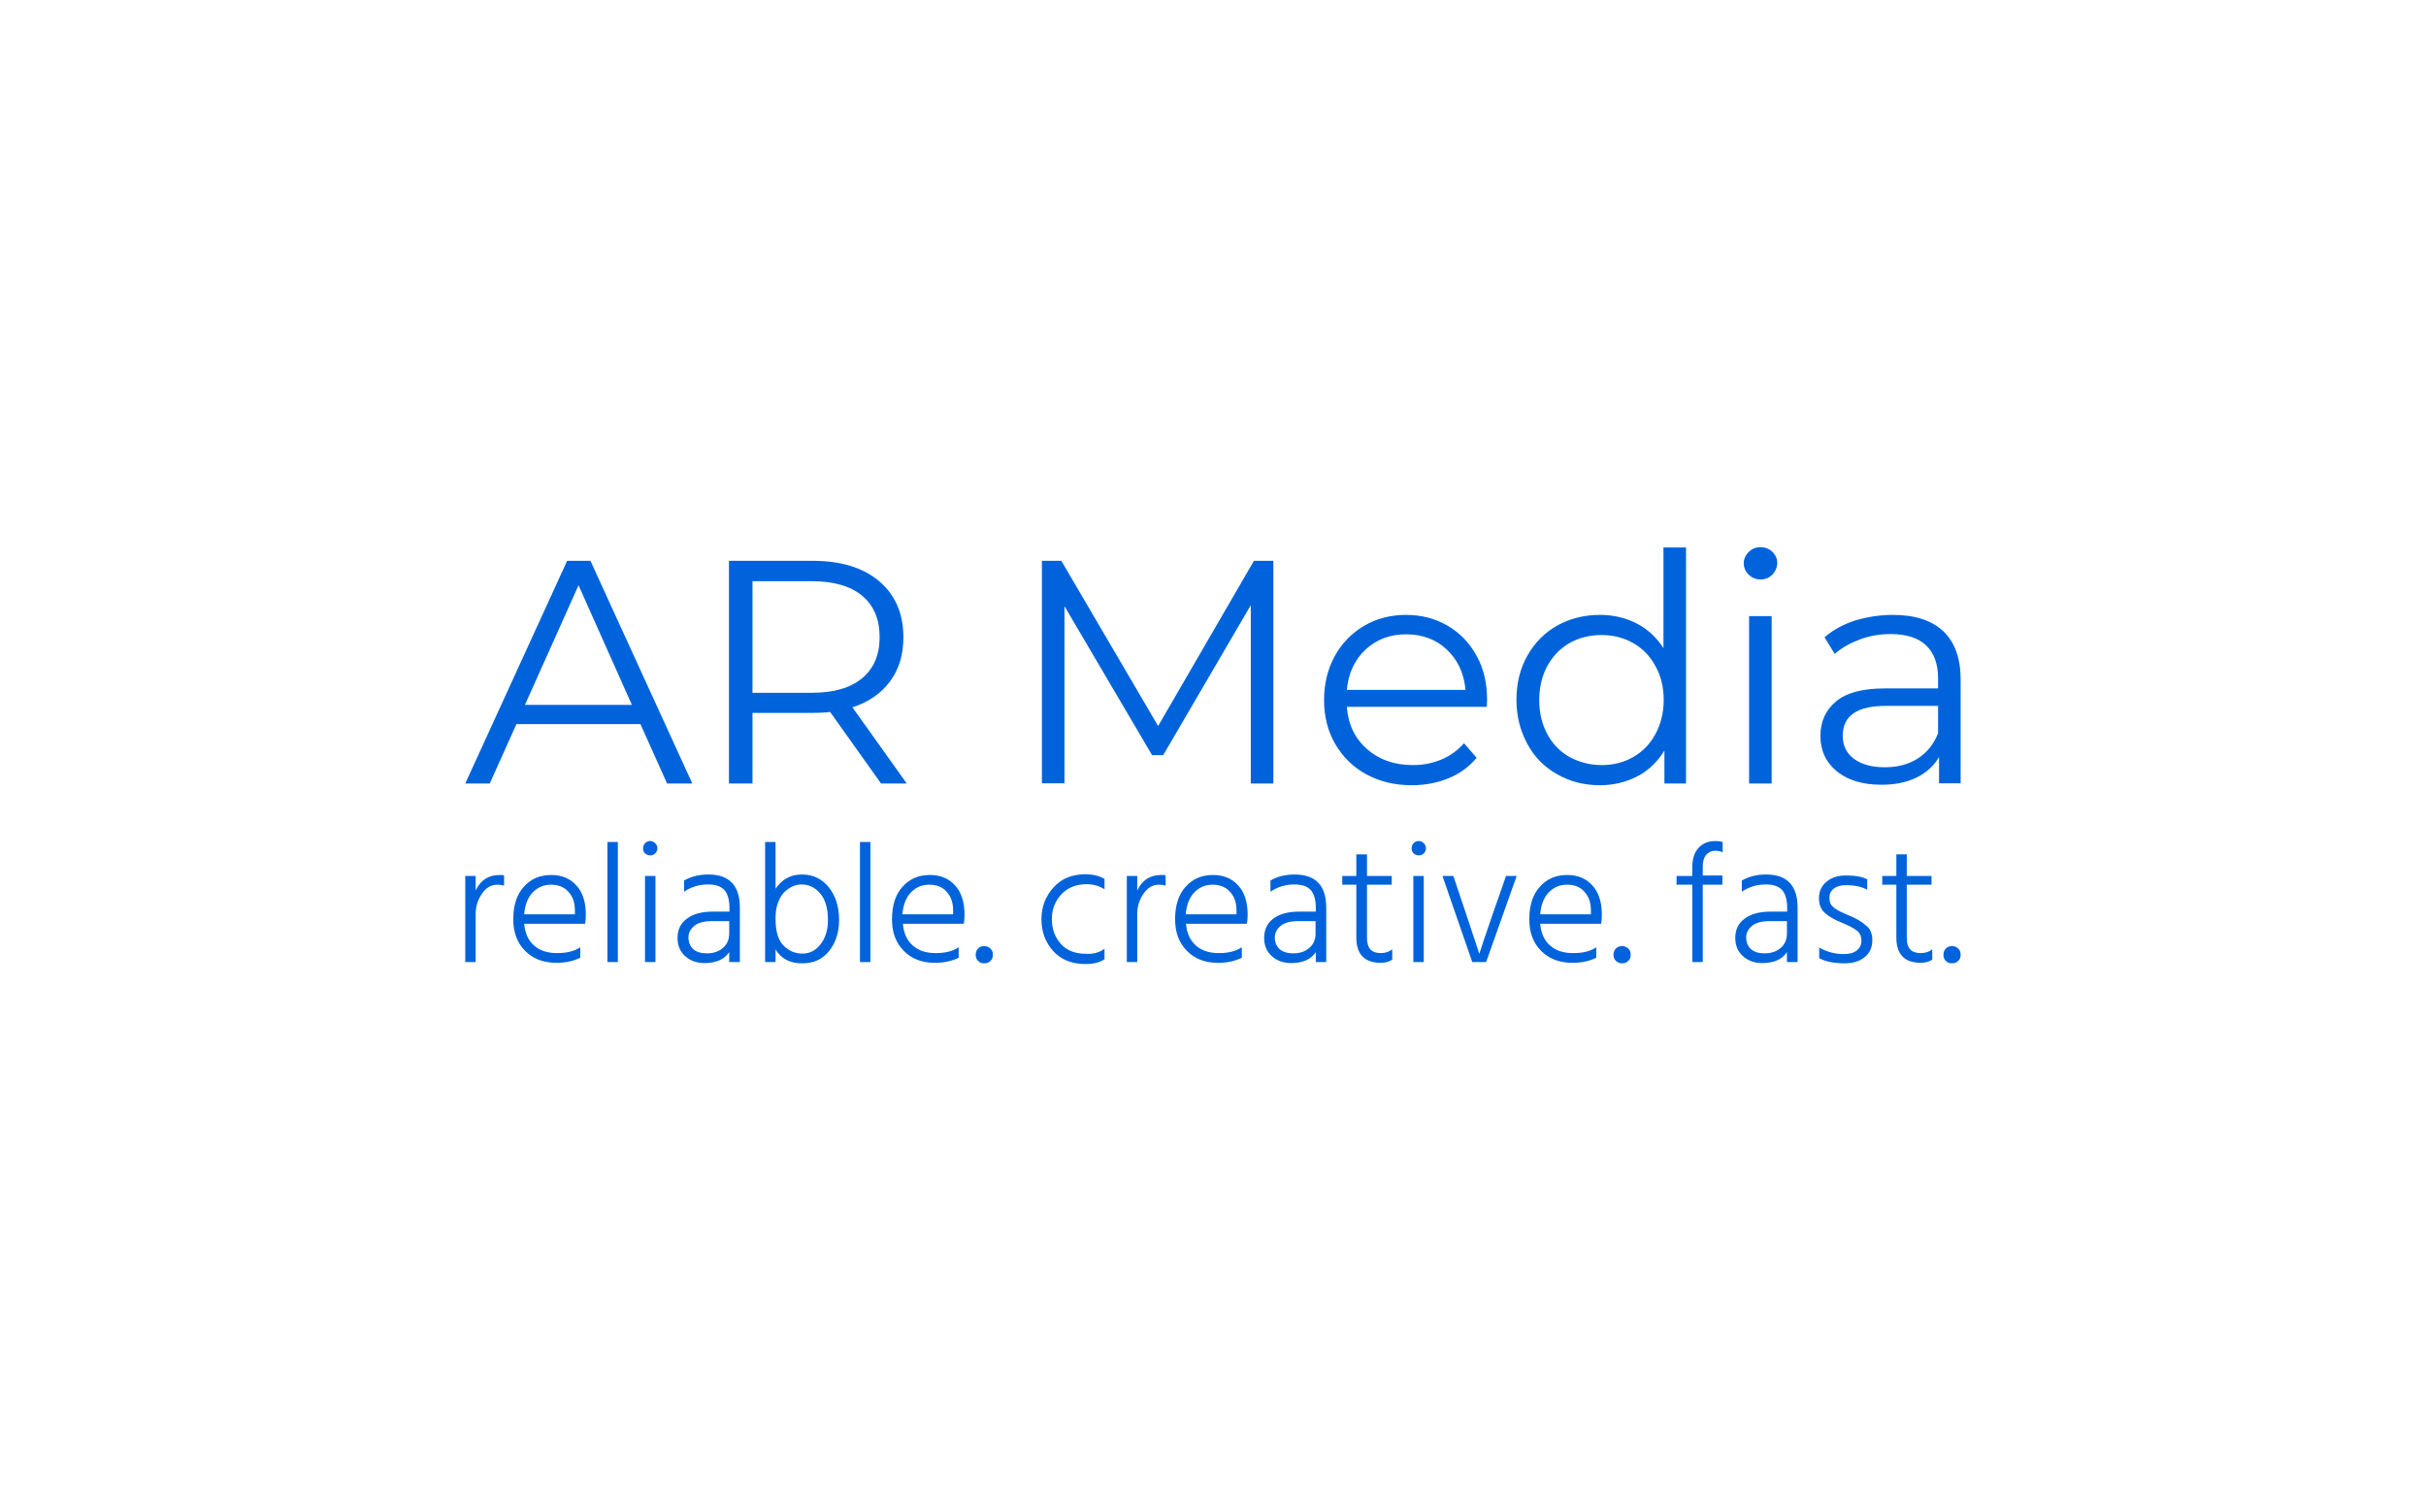<?xml version="1.0" encoding="utf-8"?>
<!-- Generator: Adobe Illustrator 27.2.0, SVG Export Plug-In . SVG Version: 6.00 Build 0)  -->
<svg version="1.1" id="Ebene_1" xmlns:svgjs="http://svgjs.dev/svgjs"
	 xmlns="http://www.w3.org/2000/svg" xmlns:xlink="http://www.w3.org/1999/xlink" x="0px" y="0px" viewBox="0 0 1000 623"
	 style="enable-background:new 0 0 1000 623;" xml:space="preserve">
<style type="text/css">
	.st0{fill:#0063DB;}
	.st1{display:none;fill:none;}
</style>
<g transform="matrix(1,0,0,1,-0.606,86.194)">
	<g id="tight-bounds" transform="matrix(1,0,0,1,0.24,-0.1)">
		<g>
			<g transform="matrix(1,0,0,1,75.544,89.548)">
				<g>
					<g>
						<g>
							<g>
								<g>
									<g transform="matrix(1,0,0,1,0,0)">
										<path id="text-0" class="st0" d="M199.8,147.3l-11-24.5h-51.1l-11,24.5h-10.1l42-91.8h9.6l42,91.8H199.8z M141.2,114.9
											h44.1l-22-49.3L141.2,114.9z M298.6,147.3H288l-21-29.5c-2.4,0.3-4.8,0.4-7.3,0.4l0,0H235v29.1h-9.7V55.5h34.4
											c11.7,0,20.9,2.8,27.5,8.4s10,13.3,10,23.1l0,0c0,7.2-1.8,13.2-5.5,18.2c-3.6,4.9-8.8,8.5-15.5,10.7l0,0L298.6,147.3z
											 M259.4,109.9c9.1,0,16-2,20.8-6c4.8-4,7.2-9.7,7.2-16.9l0,0c0-7.4-2.4-13.1-7.2-17.1c-4.8-4-11.8-6-20.8-6l0,0H235v46
											H259.4z M441.7,55.5h8v91.8h-9.3V73.8l-36.1,61.8h-4.6l-36.1-61.4v73h-9.3V55.5h8l39.9,68.1L441.7,55.5z M537.8,112.8
											l-0.1,2.9H480c0.5,7.2,3.3,13,8.3,17.4c5,4.4,11.3,6.6,18.9,6.6l0,0c4.3,0,8.2-0.8,11.8-2.3c3.6-1.5,6.7-3.8,9.3-6.7l0,0
											l5.2,6c-3.1,3.7-6.9,6.5-11.5,8.4c-4.6,1.9-9.7,2.9-15.2,2.9l0,0c-7.1,0-13.3-1.5-18.8-4.5c-5.5-3-9.7-7.2-12.8-12.5
											c-3.1-5.3-4.6-11.4-4.6-18.1l0,0c0-6.7,1.5-12.8,4.4-18.1c2.9-5.3,7-9.5,12.1-12.5c5.1-3,10.9-4.5,17.3-4.5l0,0
											c6.4,0,12.1,1.5,17.2,4.5c5.1,3,9,7.1,11.9,12.4C536.4,99.9,537.8,106,537.8,112.8L537.8,112.8z M504.4,85.8
											c-6.6,0-12.2,2.1-16.7,6.3c-4.5,4.2-7.1,9.8-7.7,16.6l0,0h48.9c-0.6-6.8-3.2-12.4-7.7-16.6
											C516.8,87.9,511.1,85.8,504.4,85.8L504.4,85.8z M610.5,50h9.3v97.3h-8.9v-13.6c-2.8,4.6-6.5,8.2-11.1,10.6
											c-4.6,2.4-9.8,3.7-15.5,3.7l0,0c-6.5,0-12.3-1.5-17.6-4.5s-9.4-7.1-12.3-12.5s-4.5-11.4-4.5-18.2l0,0
											c0-6.8,1.5-12.9,4.5-18.2c3-5.3,7.1-9.5,12.3-12.4c5.2-2.9,11.1-4.4,17.6-4.4l0,0c5.6,0,10.6,1.2,15.1,3.5
											c4.5,2.3,8.2,5.7,11.1,10.2l0,0V50z M585,139.7c4.8,0,9.2-1.1,13-3.3c3.9-2.2,7-5.4,9.2-9.5c2.2-4.1,3.4-8.8,3.4-14l0,0
											c0-5.2-1.1-9.9-3.4-14c-2.2-4.1-5.3-7.3-9.2-9.5c-3.9-2.2-8.2-3.3-13-3.3l0,0c-4.9,0-9.3,1.1-13.2,3.3
											c-3.9,2.2-6.9,5.4-9.2,9.5c-2.2,4.1-3.3,8.8-3.3,14l0,0c0,5.2,1.1,9.9,3.3,14c2.2,4.1,5.3,7.3,9.2,9.5
											C575.8,138.5,580.2,139.7,585,139.7L585,139.7z M645.8,147.3v-69h9.3v69H645.8z M650.5,63.2c-1.9,0-3.5-0.7-4.9-2
											c-1.3-1.3-2-2.9-2-4.7l0,0c0-1.7,0.7-3.3,2-4.6c1.3-1.3,2.9-2,4.9-2l0,0c1.9,0,3.5,0.6,4.9,1.9c1.3,1.3,2,2.8,2,4.5l0,0
											c0,1.9-0.7,3.5-2,4.9C654,62.6,652.4,63.2,650.5,63.2L650.5,63.2z M705.1,77.8c9,0,15.9,2.2,20.7,6.7
											c4.8,4.5,7.2,11.2,7.2,20l0,0v42.7h-8.9v-10.8c-2.1,3.6-5.2,6.4-9.2,8.4c-4.1,2-8.9,3-14.5,3l0,0
											c-7.7,0-13.8-1.8-18.4-5.5c-4.5-3.7-6.8-8.5-6.8-14.6l0,0c0-5.9,2.1-10.6,6.4-14.2c4.2-3.6,11-5.4,20.2-5.4l0,0h21.9v-4.2
											c0-5.9-1.7-10.5-5-13.6c-3.3-3.1-8.2-4.6-14.6-4.6l0,0c-4.4,0-8.6,0.7-12.6,2.2c-4,1.5-7.5,3.4-10.4,6l0,0l-4.2-6.9
											c3.5-3,7.7-5.3,12.6-6.9C694.6,78.6,699.7,77.8,705.1,77.8L705.1,77.8z M701.8,140.6c5.2,0,9.7-1.2,13.5-3.6
											c3.8-2.4,6.6-5.9,8.4-10.4l0,0v-11.3h-21.6c-11.8,0-17.7,4.1-17.7,12.3l0,0c0,4,1.5,7.2,4.6,9.5
											C692.1,139.4,696.3,140.6,701.8,140.6L701.8,140.6z"/>
									</g>
								</g>
								<g transform="matrix(1,0,0,1,0,48)">
									<g transform="matrix(1,0,0,1,0,0)">
										<path id="text-1" class="st0" d="M120.9,153.1v19.8h-4.3v-35.5h4.3v6c2-4.3,5.3-6.4,9.9-6.4l0,0c0.3,0,0.9,0,1.8,0.1l0,0
											v4.3c-0.9-0.3-1.9-0.4-2.8-0.4l0,0c-2.5,0-4.6,1.2-6.3,3.7C121.7,147.3,120.9,150,120.9,153.1L120.9,153.1z M164,166.8
											v4.3c-2.8,1.4-6.1,2.1-9.8,2.1l0,0c-5.3,0-9.6-1.6-12.9-4.9c-3.3-3.3-4.9-7.6-4.9-13l0,0c0-5.7,1.4-10.2,4.3-13.4
											c2.9-3.3,6.7-4.9,11.3-4.9l0,0c4.3,0,7.8,1.4,10.4,4.3c2.6,2.8,3.9,6.9,3.9,12l0,0c0,1.6-0.1,2.8-0.3,3.8l0,0h-25.1
											c0.3,3.9,1.7,6.9,4.1,9c2.4,2.1,5.5,3.1,9.5,3.1l0,0C158.4,169.2,161.6,168.4,164,166.8L164,166.8z M151.9,141L151.9,141
											c-3,0-5.5,1.1-7.5,3.2s-3.2,5.1-3.5,9l0,0h20.9v-1.6c0-3.2-0.9-5.8-2.7-7.7C157.3,141.9,154.9,141,151.9,141z
											 M179.5,123.4v49.5h-4.3v-49.5H179.5z M195,137.4v35.5h-4.3v-35.5H195z M194.9,123.9c0.6,0.6,0.9,1.3,0.9,2.1
											s-0.3,1.5-0.9,2.1c-0.6,0.6-1.3,0.8-2.1,0.8s-1.5-0.3-2.1-0.8c-0.6-0.6-0.8-1.3-0.8-2.1s0.3-1.6,0.8-2.1
											c0.6-0.6,1.3-0.9,2.1-0.9S194.3,123.3,194.9,123.9z M216.2,169.3L216.2,169.3c2.8,0,5-0.8,6.7-2.3
											c1.7-1.5,2.5-3.5,2.5-5.9l0,0V156h-6.9c-3.3,0-5.8,0.6-7.4,1.9c-1.6,1.3-2.5,2.9-2.5,4.8l0,0c0,2,0.6,3.5,1.9,4.8
											C211.8,168.7,213.7,169.3,216.2,169.3z M225.4,172.9v-4.1c-2,3-5.4,4.5-10.2,4.5l0,0c-3.3,0-5.9-1-8-2.9
											c-2.1-1.9-3.1-4.4-3.1-7.5l0,0c0-3.4,1.3-6.1,4-8c2.6-1.9,6.1-2.8,10.5-2.8l0,0h6.9v-1.6c0-3.2-0.7-5.6-2-7.2
											c-1.4-1.6-3.6-2.4-6.8-2.4l0,0c-3.7,0-7,1-9.9,3l0,0v-4.6c2.7-1.6,6-2.5,10-2.5l0,0c8.7,0,13,4.6,13,13.7l0,0v22.4H225.4z
											 M244.5,167.7v5.2h-4.3v-49.5h4.3v19.3c2.6-3.9,6.2-5.9,10.9-5.9l0,0c4.5,0,8.1,1.7,11,5.2c2.8,3.5,4.3,8,4.3,13.5l0,0
											c0,5-1.3,9.2-4,12.7c-2.7,3.5-6.4,5.2-11.1,5.2l0,0C250.6,173.5,246.9,171.6,244.5,167.7L244.5,167.7z M244.5,155
											L244.5,155c0,5.2,1.1,8.9,3.3,11.1c2.2,2.2,4.8,3.3,7.8,3.3s5.5-1.3,7.5-3.9c2-2.6,3-5.9,3-9.9l0,0c0-4.7-1-8.3-3.1-10.9
											c-2.1-2.5-4.7-3.8-7.8-3.8l0,0c-1.1,0-2.3,0.2-3.4,0.7c-1.1,0.4-2.3,1.2-3.4,2.2c-1.1,1-2.1,2.5-2.8,4.4
											C244.8,150.1,244.5,152.4,244.5,155z M283.6,123.4v49.5h-4.3v-49.5H283.6z M320,166.8v4.3c-2.8,1.4-6.1,2.1-9.8,2.1l0,0
											c-5.3,0-9.6-1.6-12.8-4.9c-3.3-3.3-4.9-7.6-4.9-13l0,0c0-5.7,1.4-10.2,4.3-13.4c2.9-3.3,6.7-4.9,11.3-4.9l0,0
											c4.3,0,7.8,1.4,10.4,4.3c2.6,2.8,3.9,6.9,3.9,12l0,0c0,1.6-0.1,2.8-0.3,3.8l0,0h-25.1c0.3,3.9,1.7,6.9,4.1,9
											c2.4,2.1,5.5,3.1,9.5,3.1l0,0C314.4,169.2,317.6,168.4,320,166.8L320,166.8z M307.8,141L307.8,141c-3,0-5.5,1.1-7.5,3.2
											c-2,2.1-3.2,5.1-3.5,9l0,0h20.9v-1.6c0-3.2-0.9-5.8-2.7-7.7C313.3,141.9,310.9,141,307.8,141z M333.1,167.3
											c0.7,0.7,1,1.5,1,2.6c0,1-0.3,1.9-1,2.5c-0.7,0.7-1.5,1-2.6,1s-1.9-0.3-2.5-1c-0.7-0.7-1-1.5-1-2.5c0-1,0.3-1.9,1-2.6
											c0.7-0.7,1.5-1,2.5-1S332.4,166.7,333.1,167.3z M380.1,167.4v4.3c-2,1.4-4.6,2-7.8,2l0,0c-5.7,0-10.2-1.8-13.4-5.4
											c-3.2-3.6-4.8-8-4.8-13.1l0,0c0-4.9,1.6-9.3,4.9-13c3.3-3.7,7.7-5.5,13.3-5.5l0,0c2.9,0,5.5,0.6,7.8,1.9l0,0v4.3
											c-2.1-1.4-4.6-2.1-7.4-2.1l0,0c-4.3,0-7.8,1.4-10.4,4.2c-2.6,2.8-3.9,6.2-3.9,10.2l0,0c0,4,1.2,7.4,3.7,10.2
											c2.5,2.8,6,4.1,10.6,4.1l0,0C375.7,169.6,378.1,168.9,380.1,167.4L380.1,167.4z M393.6,153.1v19.8h-4.3v-35.5h4.3v6
											c2-4.3,5.3-6.4,9.9-6.4l0,0c0.3,0,0.9,0,1.8,0.1l0,0v4.3c-0.9-0.3-1.9-0.4-2.8-0.4l0,0c-2.5,0-4.6,1.2-6.3,3.7
											C394.4,147.3,393.6,150,393.6,153.1L393.6,153.1z M436.7,166.8v4.3c-2.8,1.4-6.1,2.1-9.8,2.1l0,0c-5.3,0-9.6-1.6-12.8-4.9
											c-3.3-3.3-4.9-7.6-4.9-13l0,0c0-5.7,1.4-10.2,4.3-13.4c2.9-3.3,6.7-4.9,11.3-4.9l0,0c4.3,0,7.8,1.4,10.4,4.3
											c2.6,2.8,3.9,6.9,3.9,12l0,0c0,1.6-0.1,2.8-0.3,3.8l0,0h-25.1c0.3,3.9,1.7,6.9,4.1,9c2.4,2.1,5.5,3.1,9.5,3.1l0,0
											C431.1,169.2,434.3,168.4,436.7,166.8L436.7,166.8z M424.6,141L424.6,141c-3,0-5.5,1.1-7.5,3.2s-3.2,5.1-3.5,9l0,0h20.9
											v-1.6c0-3.2-0.9-5.8-2.7-7.7C430,141.9,427.6,141,424.6,141z M457.9,169.3L457.9,169.3c2.8,0,5-0.8,6.7-2.3
											c1.7-1.5,2.5-3.5,2.5-5.9l0,0V156h-6.9c-3.3,0-5.8,0.6-7.4,1.9c-1.6,1.3-2.5,2.9-2.5,4.8l0,0c0,2,0.6,3.5,1.9,4.8
											C453.6,168.7,455.4,169.3,457.9,169.3z M467.2,172.9v-4.1c-2,3-5.4,4.5-10.2,4.5l0,0c-3.3,0-5.9-1-8-2.9
											c-2.1-1.9-3.1-4.4-3.1-7.5l0,0c0-3.4,1.3-6.1,3.9-8c2.6-1.9,6.1-2.8,10.5-2.8l0,0h6.9v-1.6c0-3.2-0.7-5.6-2-7.2
											c-1.4-1.6-3.6-2.4-6.8-2.4l0,0c-3.7,0-7,1-9.9,3l0,0v-4.6c2.7-1.6,6-2.5,10-2.5l0,0c8.7,0,13,4.6,13,13.7l0,0v22.4H467.2z
											 M498.7,167.6v4.3c-1.3,0.9-2.9,1.3-4.7,1.3l0,0c-6.7,0-10.1-3.5-10.1-10.4l0,0V141h-5.8v-3.6h5.8v-8.9h4.4v8.9h10.2v3.6
											h-10.2v22.1c0,4.1,1.9,6.1,5.7,6.1l0,0C495.8,169.2,497.4,168.7,498.7,167.6L498.7,167.6z M511.7,137.4v35.5h-4.3v-35.5
											H511.7z M511.7,123.9c0.6,0.6,0.9,1.3,0.9,2.1s-0.3,1.5-0.9,2.1c-0.6,0.6-1.3,0.8-2.1,0.8c-0.8,0-1.5-0.3-2.1-0.8
											c-0.6-0.6-0.8-1.3-0.8-2.1s0.3-1.6,0.8-2.1c0.6-0.6,1.3-0.9,2.1-0.9C510.4,123,511.1,123.3,511.7,123.9z M550,137.4
											l-12.6,35.5h-5.7l-12.3-35.5h4.5l5,14.9l5.7,17.2c0.5-1.7,2.4-7.4,5.8-17.2l0,0l5.2-14.9H550z M582.8,166.8v4.3
											c-2.8,1.4-6.1,2.1-9.8,2.1l0,0c-5.3,0-9.6-1.6-12.9-4.9c-3.3-3.3-4.9-7.6-4.9-13l0,0c0-5.7,1.4-10.2,4.3-13.4
											c2.9-3.3,6.7-4.9,11.3-4.9l0,0c4.3,0,7.8,1.4,10.4,4.3c2.6,2.8,3.9,6.9,3.9,12l0,0c0,1.6-0.1,2.8-0.3,3.8l0,0h-25.1
											c0.3,3.9,1.7,6.9,4.1,9c2.4,2.1,5.5,3.1,9.5,3.1l0,0C577.3,169.2,580.5,168.4,582.8,166.8L582.8,166.8z M570.7,141
											L570.7,141c-3,0-5.5,1.1-7.5,3.2s-3.2,5.1-3.5,9l0,0h20.9v-1.6c0-3.2-0.9-5.8-2.7-7.7C576.2,141.9,573.8,141,570.7,141z
											 M596,167.3c0.7,0.7,1,1.5,1,2.6c0,1-0.3,1.9-1,2.5c-0.7,0.7-1.5,1-2.5,1c-1,0-1.9-0.3-2.6-1c-0.7-0.7-1-1.5-1-2.5
											c0-1,0.3-1.9,1-2.6c0.7-0.7,1.5-1,2.6-1C594.4,166.3,595.3,166.7,596,167.3z M634.8,137.4v3.6h-8.1v31.9h-4.3V141h-6.5
											v-3.6h6.5v-3.8c0-3.2,0.8-5.8,2.5-7.7c1.7-1.9,4-2.9,7.1-2.9l0,0c0.9,0,1.8,0.1,2.9,0.4l0,0v4.2c-1-0.4-2-0.6-3.1-0.6l0,0
											c-1.4,0-2.6,0.5-3.6,1.6c-1,1.1-1.5,2.8-1.5,4.9l0,0v3.7H634.8z M652.2,169.3L652.2,169.3c2.8,0,5-0.8,6.7-2.3
											c1.7-1.5,2.5-3.5,2.5-5.9l0,0V156h-6.9c-3.3,0-5.8,0.6-7.4,1.9c-1.6,1.3-2.5,2.9-2.5,4.8l0,0c0,2,0.6,3.5,1.9,4.8
											C647.8,168.7,649.7,169.3,652.2,169.3z M661.4,172.9v-4.1c-2,3-5.4,4.5-10.2,4.5l0,0c-3.3,0-5.9-1-8-2.9
											c-2.1-1.9-3.1-4.4-3.1-7.5l0,0c0-3.4,1.3-6.1,4-8c2.6-1.9,6.1-2.8,10.5-2.8l0,0h6.9v-1.6c0-3.2-0.7-5.6-2-7.2
											c-1.4-1.6-3.6-2.4-6.8-2.4l0,0c-3.7,0-7,1-9.9,3l0,0v-4.6c2.7-1.6,6-2.5,10-2.5l0,0c8.7,0,13,4.6,13,13.7l0,0v22.4H661.4z
											 M696.6,163.8L696.6,163.8c0,2.9-1,5.3-3.1,7c-2,1.7-4.8,2.6-8.4,2.6l0,0c-4.3,0-7.8-0.7-10.4-2.1l0,0v-4.4
											c3.1,1.8,6.5,2.7,10.1,2.7l0,0c2.4,0,4.2-0.5,5.4-1.5c1.2-1,1.9-2.3,1.9-3.9l0,0c0-1.9-0.6-3.3-1.9-4.3
											c-1.3-1-3.4-2.1-6.3-3.3l0,0c-2.8-1.1-5.1-2.4-6.8-3.9c-1.7-1.5-2.5-3.5-2.5-6.2l0,0c0-2.8,1.1-5.1,3.2-6.8
											c2.1-1.7,4.7-2.5,7.9-2.5l0,0c3.8,0,6.8,0.5,8.8,1.6l0,0v4.3c-2.2-1.3-5.2-1.9-8.9-1.9l0,0c-2.1,0-3.7,0.5-4.9,1.4
											c-1.2,1-1.8,2.2-1.8,3.8l0,0c0,0.9,0.2,1.8,0.5,2.5c0.4,0.7,1,1.3,1.8,1.9c0.9,0.6,1.6,1,2.2,1.3c0.6,0.3,1.6,0.7,2.9,1.3
											l0,0c3.3,1.3,5.8,2.7,7.5,4.3C695.7,159,696.6,161.1,696.6,163.8z M721.3,167.6v4.3c-1.4,0.9-2.9,1.3-4.7,1.3l0,0
											c-6.7,0-10.1-3.5-10.1-10.4l0,0V141h-5.8v-3.6h5.8v-8.9h4.3v8.9h10.2v3.6h-10.2v22.1c0,4.1,1.9,6.1,5.7,6.1l0,0
											C718.4,169.2,720,168.7,721.3,167.6L721.3,167.6z M732,167.3c0.7,0.7,1,1.5,1,2.6c0,1-0.3,1.9-1,2.5c-0.7,0.7-1.5,1-2.6,1
											c-1,0-1.9-0.3-2.5-1c-0.7-0.7-1-1.5-1-2.5c0-1,0.3-1.9,1-2.6c0.7-0.7,1.5-1,2.5-1C730.5,166.3,731.4,166.7,732,167.3z"/>
									</g>
								</g>
							</g>
						</g>
					</g>
				</g>
			</g>
		</g>
		<rect x="10" y="0.8" class="st1" width="997.6" height="623.5"/>
	</g>
</g>
</svg>
